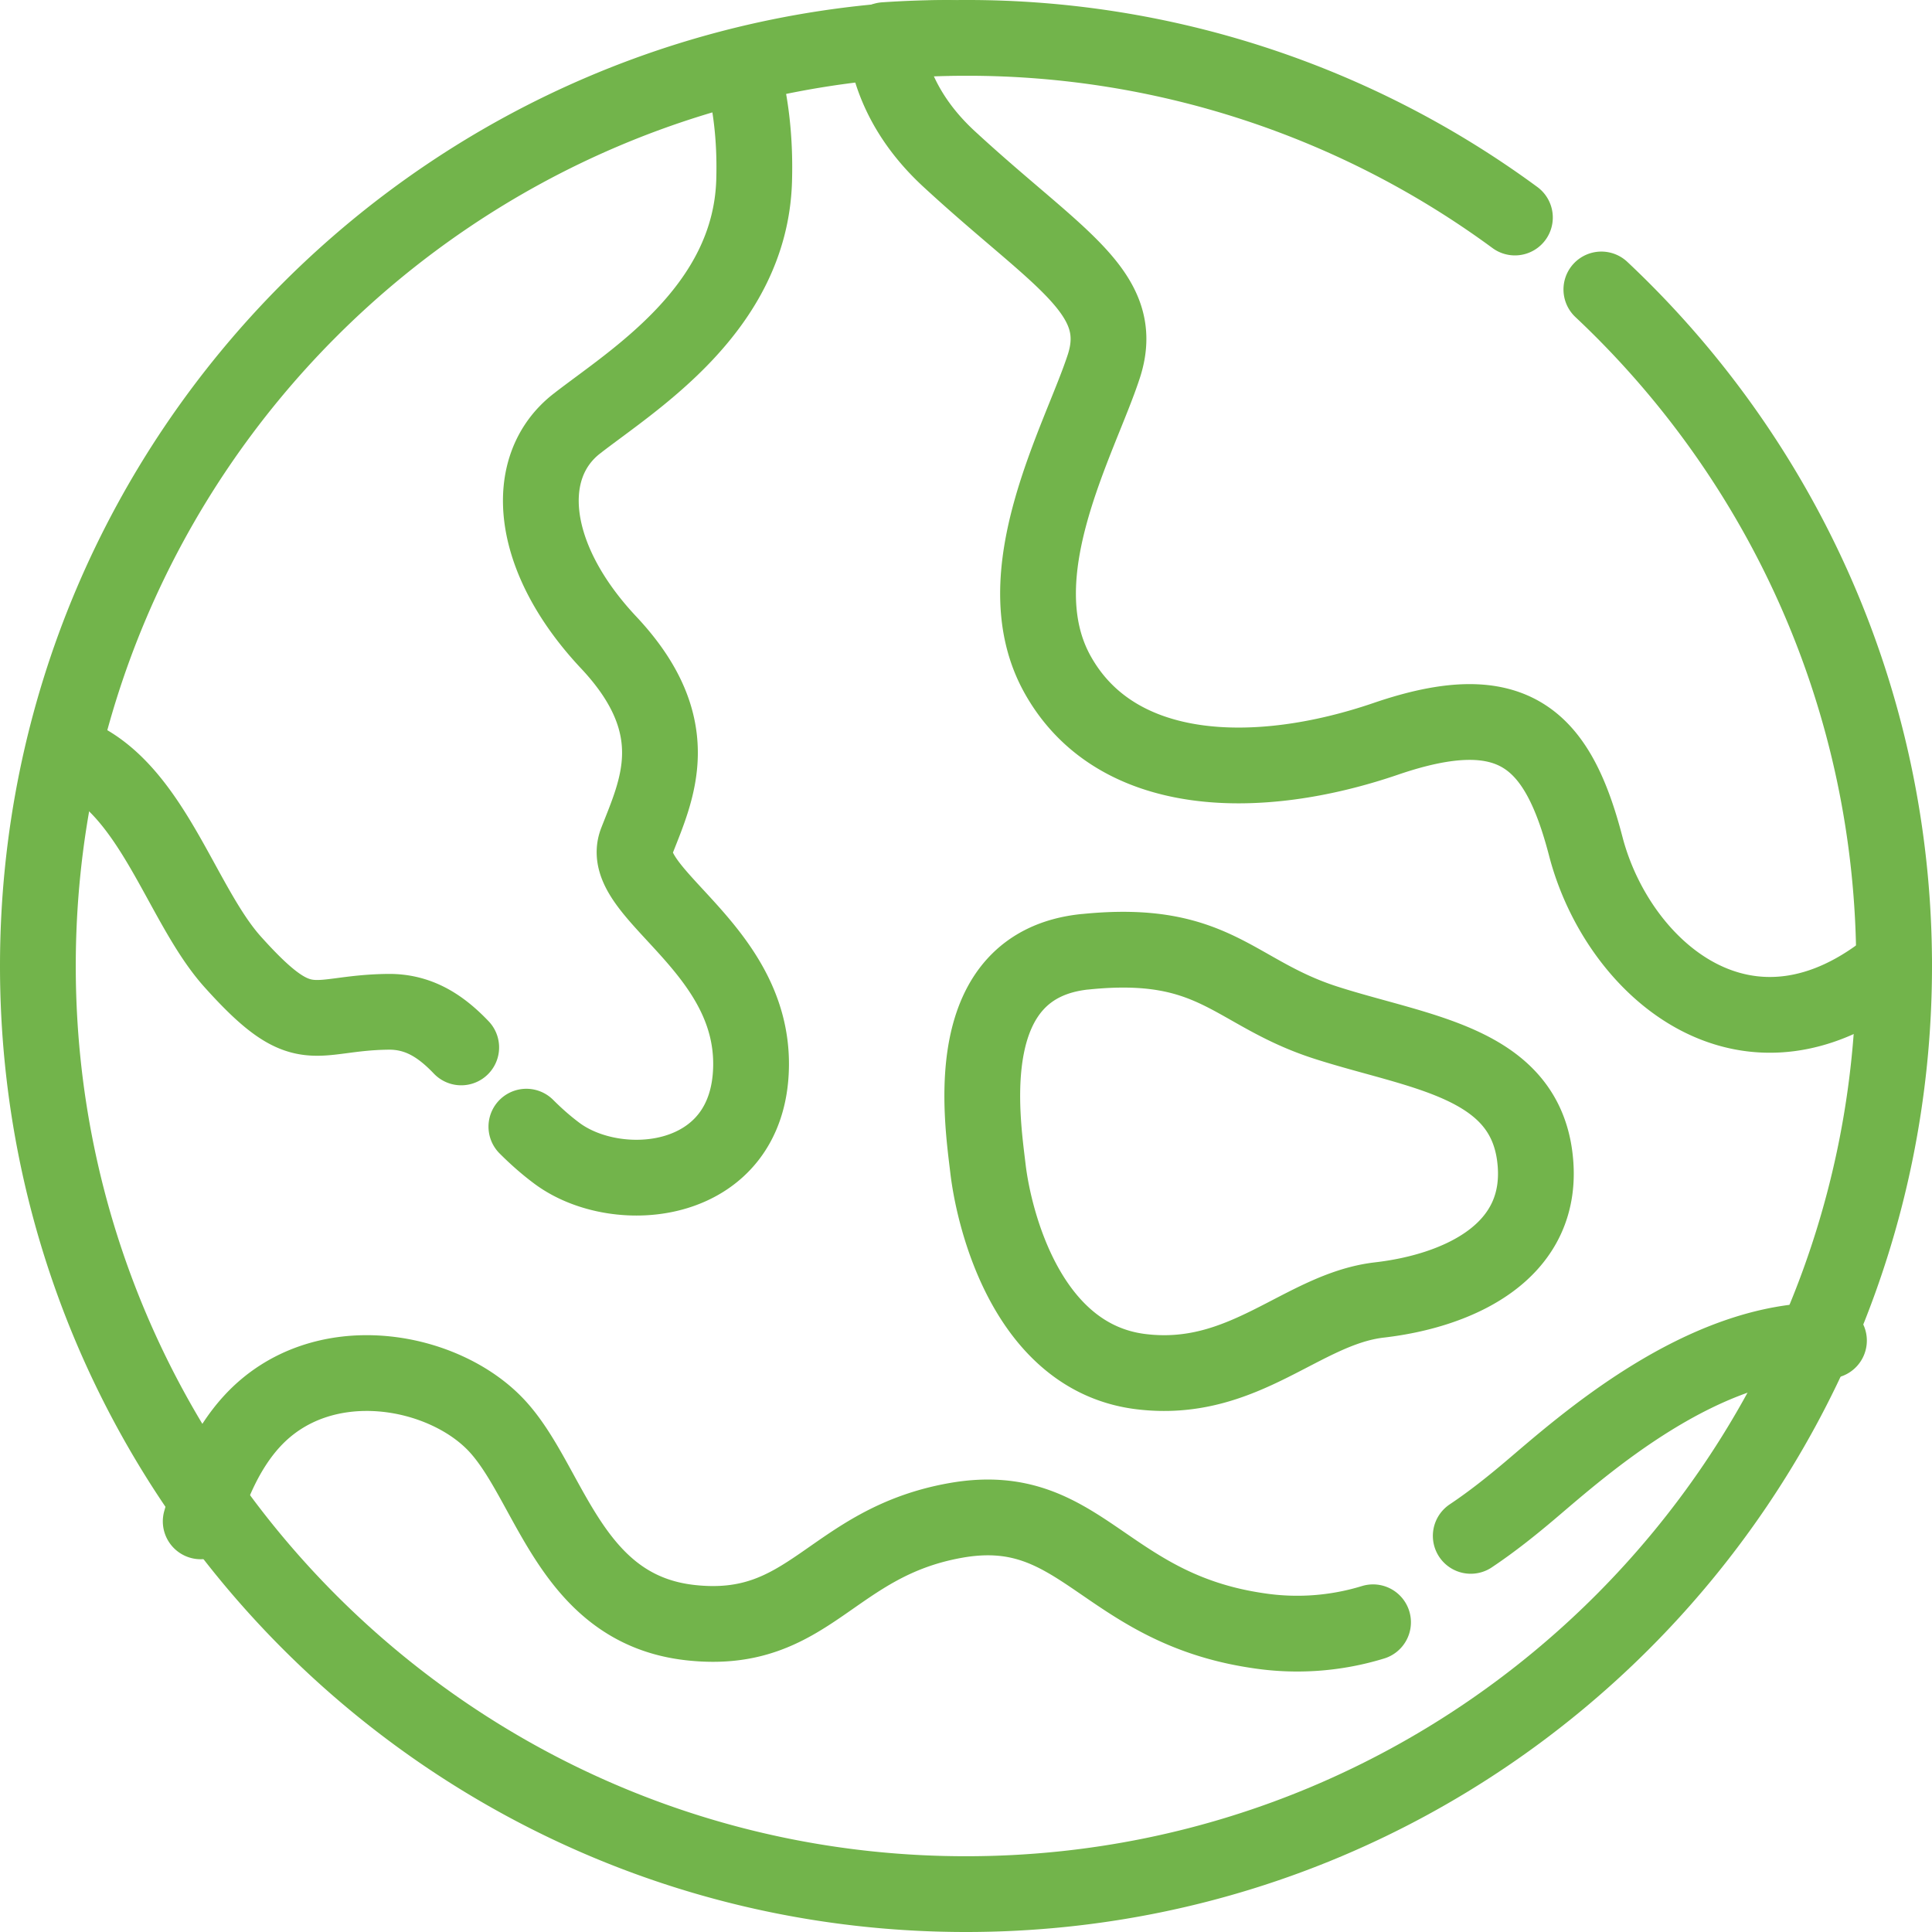 <svg width="51" height="51" fill="none" xmlns="http://www.w3.org/2000/svg"><path d="M42.272 7.641C47.028 12.111 50 18.458 50 25.5 50 39.031 39.031 50 25.5 50S1 39.031 1 25.5 11.969 1 25.5 1a24.39 24.39 0 0114.49 4.742" stroke="#72B44B" stroke-width="2" stroke-linecap="round" stroke-linejoin="round"/><path d="M25.057 1c-.574 0-1.142.021-1.706.059.125.971.57 2.094 1.706 3.141 2.85 2.63 4.714 3.524 4.081 5.469-.633 1.945-2.692 5.522-1.213 8.15 1.55 2.76 5.278 2.84 8.657 1.684 3.378-1.156 4.54 0 5.279 2.84.851 3.269 4.32 6.271 8.139 3.1M13.895 29.741c.245.245.51.482.805.702 1.604 1.197 5.073.885 5.126-2.29.053-3.177-3.549-4.582-3.023-5.935.526-1.354 1.367-3.02-.736-5.258-2.103-2.239-2.313-4.634-.84-5.778 1.471-1.146 4.574-3.02 4.68-6.404.036-1.198-.11-2.166-.317-2.918M1.86 19.912c2.142.818 2.902 3.942 4.282 5.478 1.907 2.126 2.064 1.343 4.102 1.319.803-.01 1.39.373 1.931.94M36.245 42.824a6.825 6.825 0 01-3.044.22c-4.091-.603-4.646-3.495-7.966-2.91-3.32.585-3.835 3.05-7.007 2.7-3.18-.35-3.687-3.635-5.089-5.172-1.401-1.538-4.646-2.153-6.49-.14-.656.716-1.08 1.686-1.351 2.638M48.28 35.388c-3.328-.084-6.524 2.796-7.88 3.945-.475.402-.997.823-1.576 1.21M28.642 25.124c-3.35.345-2.719 4.39-2.562 5.727.158 1.339 1.034 4.978 4.023 5.355 2.74.345 4.26-1.653 6.31-1.89 2.051-.236 4.418-1.258 4.102-3.778-.316-2.52-3.076-2.757-5.521-3.544-2.445-.788-2.905-2.223-6.352-1.869v0z" stroke="#72B44B" stroke-width="2" stroke-linecap="round" stroke-linejoin="round"/></svg>